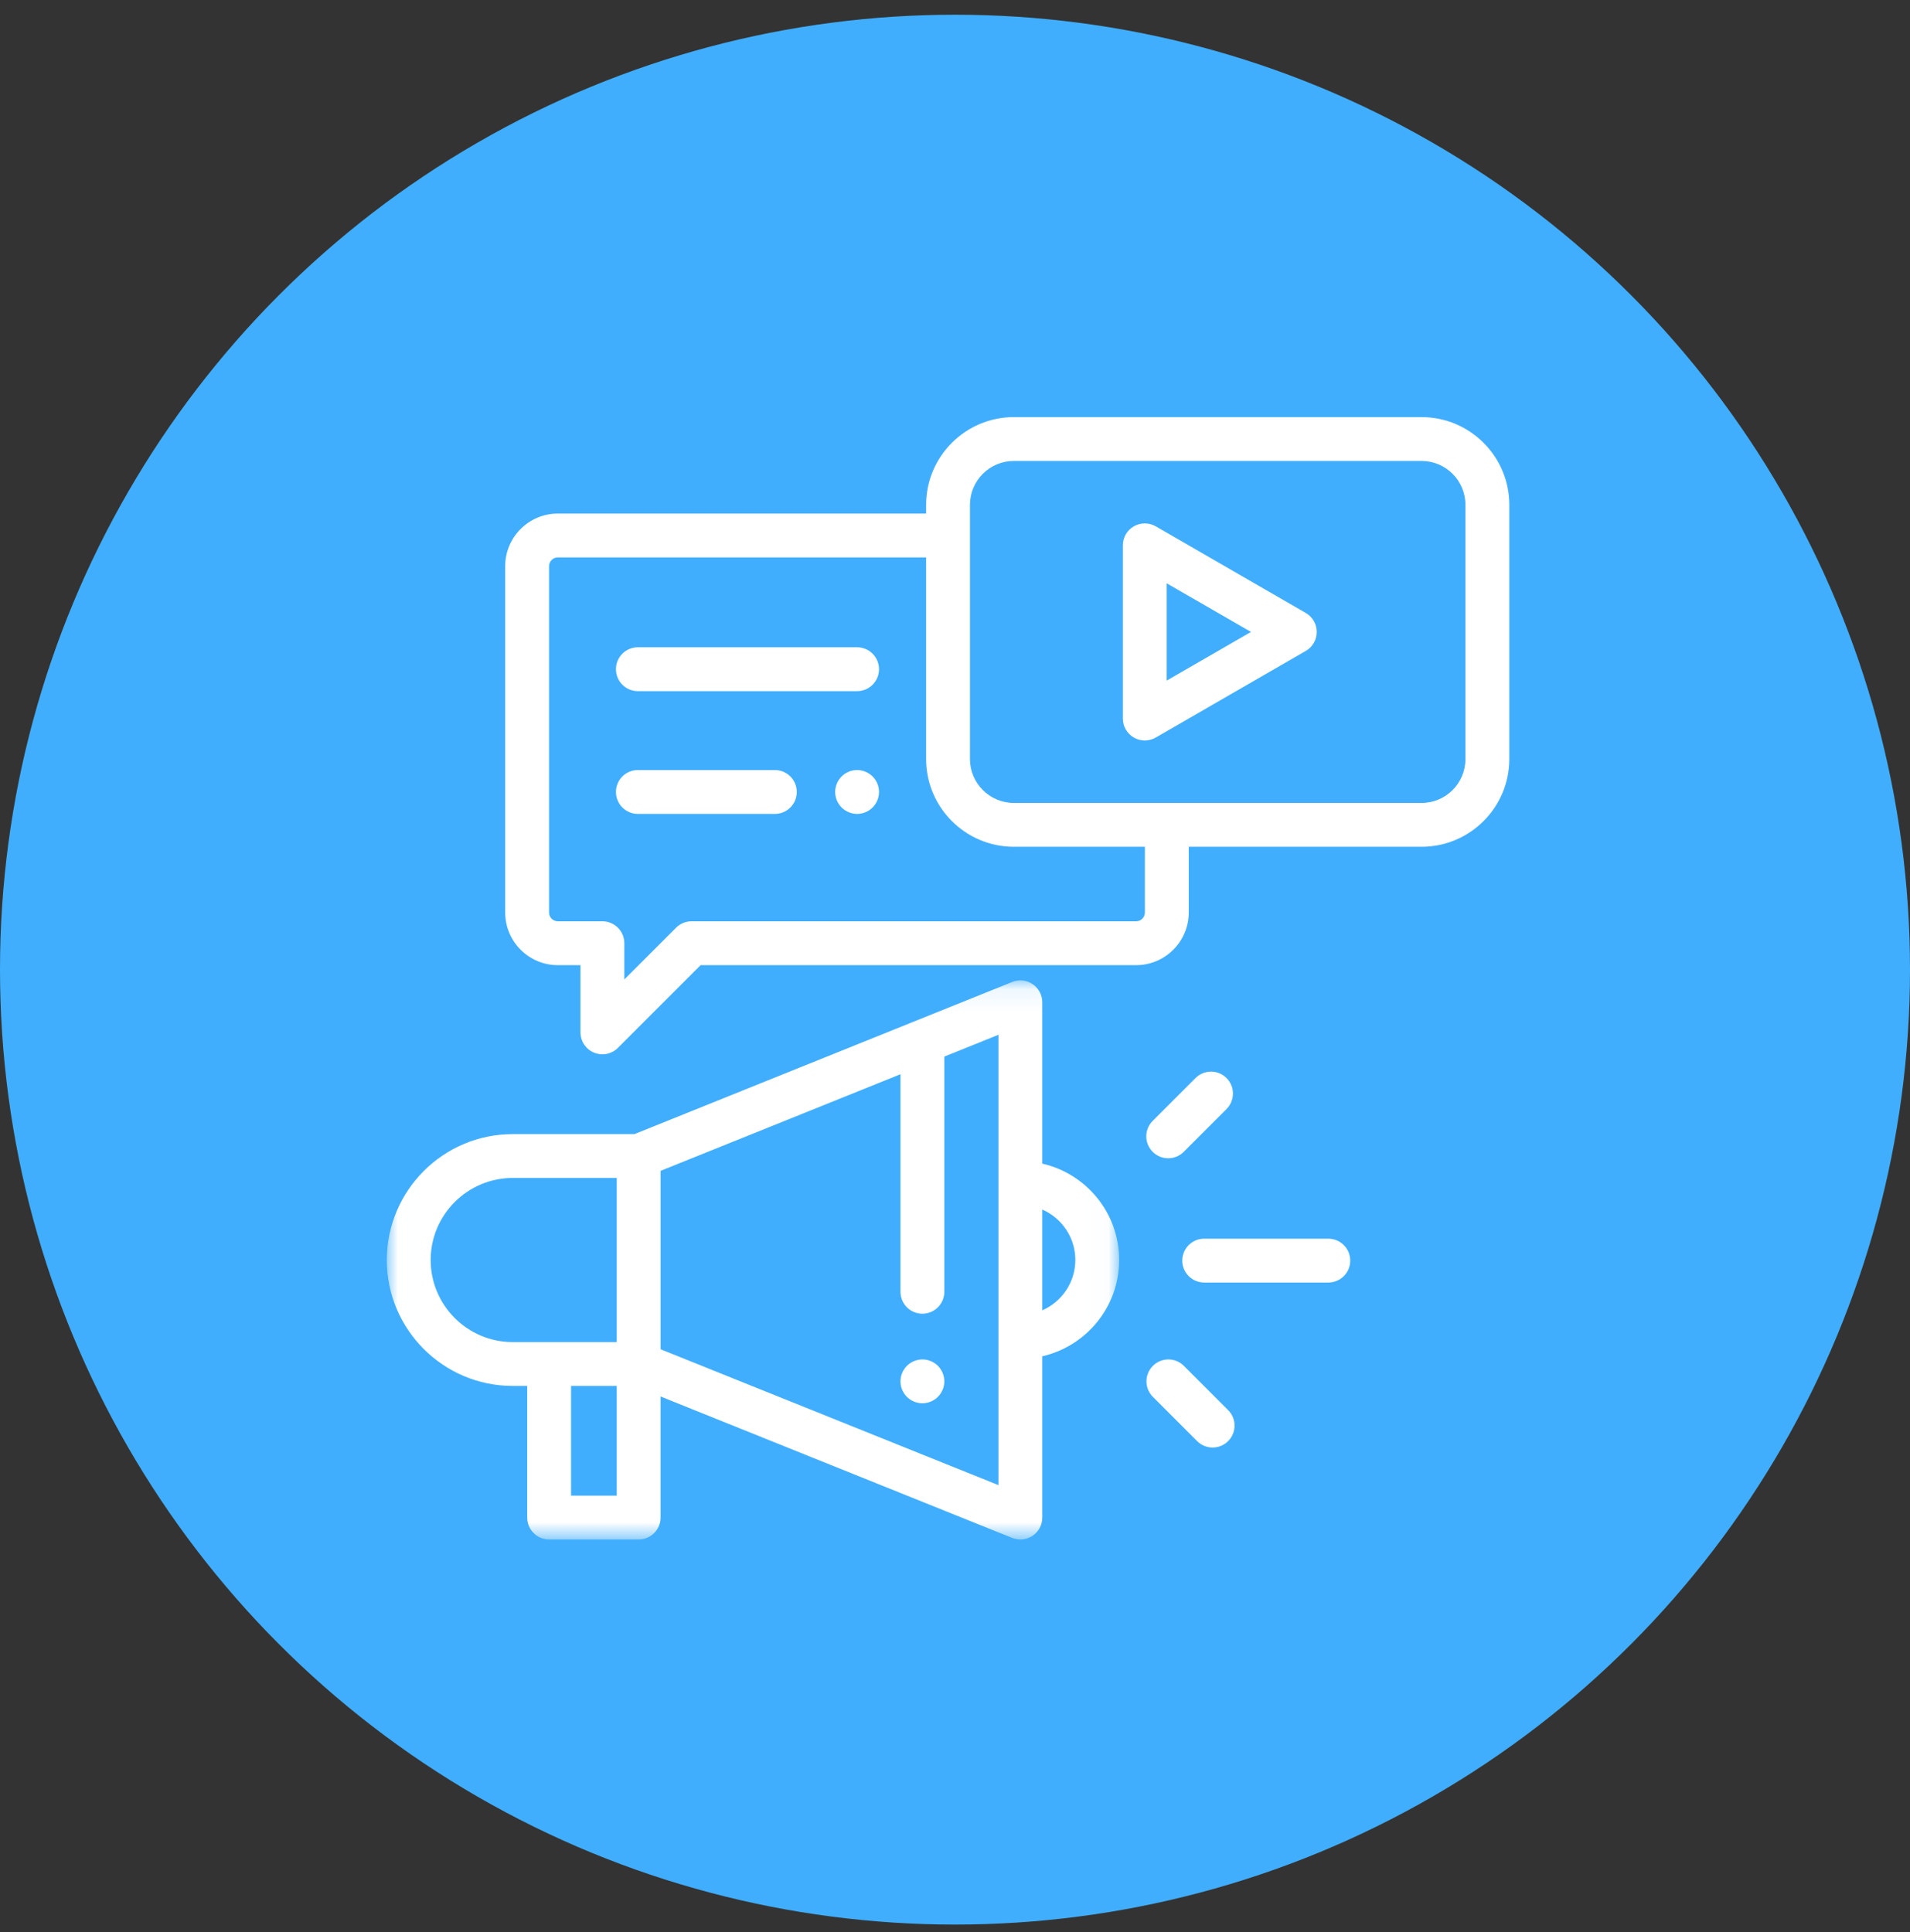 <?xml version="1.0" encoding="UTF-8"?>
<svg width="86px" height="87px" viewBox="0 0 86 87" version="1.1" xmlns="http://www.w3.org/2000/svg" xmlns:xlink="http://www.w3.org/1999/xlink">
    <rect x="0" y="0" width="86" height="87" fill="#333333" stroke="none"/>
    <!-- Generator: Sketch 51.3 (57544) - http://www.bohemiancoding.com/sketch -->
    <title>cubix-chain-digital-asset-onloading</title>
    <desc>Created with Sketch.</desc>
    <defs>
        <polygon id="path-1" points="0.006 0.094 32.975 0.094 32.975 25.27 0.006 25.27"></polygon>
    </defs>
    <g id="Page-1" stroke="none" stroke-width="1" fill="none" fill-rule="evenodd">
        <g id="cubix-commerce-copy-2" transform="translate(-657, -1001)">
            <g id="cubix-chain-digital-asset-onloading" transform="translate(657, 999)">
                <g id="Reports" transform="translate(0, 0.656)" fill="#41AEFD" fill-rule="nonzero">
                    <g id="Group-32" transform="translate(0, 0.324)">
                        <g id="Group-31-Copy" transform="translate(0, 0.824)">
                            <circle id="Oval-6" cx="43" cy="43.859" r="43"></circle>
                        </g>
                    </g>
                </g>
                <g id="Digital-Assets" transform="translate(17.417, 20.684)">
                    <g id="Group-4" transform="translate(0, 25.369)">
                        <mask id="mask-2" fill="white">
                            <use xlink:href="#path-1"></use>
                        </mask>
                        <g id="Clip-2"></g>
                        <path d="M24.115,17.162 C23.856,17.162 23.601,17.268 23.418,17.451 C23.234,17.635 23.128,17.889 23.128,18.149 C23.128,18.41 23.234,18.663 23.418,18.847 C23.601,19.032 23.856,19.136 24.115,19.136 C24.375,19.136 24.63,19.032 24.813,18.847 C24.997,18.663 25.103,18.409 25.103,18.149 C25.103,17.889 24.997,17.635 24.813,17.451 C24.63,17.268 24.375,17.162 24.115,17.162" id="Fill-1" fill="#FFFFFF" mask="url(#mask-2)"></path>
                        <path d="M29.513,14.951 L29.513,10.413 C30.388,10.795 31.001,11.668 31.001,12.682 C31.001,13.696 30.388,14.569 29.513,14.951 Z M27.539,22.822 L12.327,16.704 L12.327,8.67 L23.128,4.32 L23.128,14.116 C23.128,14.661 23.57,15.103 24.115,15.103 C24.661,15.103 25.103,14.661 25.103,14.116 L25.103,3.524 L27.539,2.543 L27.539,22.822 Z M8.296,23.296 L10.352,23.296 L10.352,18.355 L8.296,18.355 L8.296,23.296 Z M1.974,12.686 C1.974,10.648 3.632,8.99 5.67,8.99 L10.352,8.99 L10.352,16.381 L5.67,16.381 C3.632,16.381 1.974,14.723 1.974,12.686 Z M29.513,8.345 L29.513,1.081 C29.513,0.754 29.35,0.447 29.079,0.263 C28.807,0.08 28.462,0.043 28.157,0.166 L11.148,7.016 L5.669,7.016 C2.543,7.016 0,9.56 0,12.686 C0,15.812 2.543,18.355 5.67,18.355 L6.322,18.355 L6.322,24.283 C6.322,24.828 6.764,25.27 7.309,25.27 L11.339,25.27 C11.884,25.27 12.326,24.828 12.326,24.283 L12.326,18.831 L28.158,25.199 C28.277,25.247 28.402,25.27 28.526,25.27 C28.72,25.27 28.913,25.213 29.079,25.101 C29.35,24.918 29.513,24.611 29.513,24.283 L29.513,17.02 C31.493,16.569 32.975,14.796 32.975,12.682 C32.975,10.569 31.493,8.795 29.513,8.345 Z" id="Fill-3" fill="#FFFFFF" mask="url(#mask-2)"></path>
                    </g>
                    <path d="M42.392,37.094 L36.803,37.094 C36.258,37.094 35.816,37.536 35.816,38.081 C35.816,38.626 36.258,39.068 36.803,39.068 L42.392,39.068 C42.937,39.068 43.379,38.626 43.379,38.081 C43.379,37.536 42.937,37.094 42.392,37.094" id="Fill-5" fill="#FFFFFF"></path>
                    <path d="M35.183,33.473 C35.435,33.473 35.688,33.377 35.881,33.184 L37.809,31.256 C38.194,30.871 38.194,30.246 37.809,29.86 C37.423,29.475 36.798,29.475 36.413,29.86 L34.485,31.788 C34.099,32.174 34.099,32.799 34.485,33.184 C34.678,33.377 34.93,33.473 35.183,33.473" id="Fill-6" fill="#FFFFFF"></path>
                    <path d="M35.889,42.821 C35.503,42.435 34.878,42.435 34.493,42.821 C34.107,43.206 34.107,43.831 34.493,44.217 L36.485,46.209 C36.678,46.402 36.931,46.498 37.183,46.498 C37.436,46.498 37.688,46.402 37.881,46.209 C38.267,45.824 38.267,45.199 37.881,44.813 L35.889,42.821" id="Fill-7" fill="#FFFFFF"></path>
                    <path d="M48.566,15.498 C48.566,16.586 47.681,17.472 46.592,17.472 L28.232,17.472 C27.143,17.472 26.257,16.586 26.257,15.498 L26.257,4.047 C26.257,2.959 27.143,2.073 28.232,2.073 L46.592,2.073 C47.681,2.073 48.566,2.959 48.566,4.047 L48.566,15.498 Z M34.133,22.408 C34.133,22.625 33.956,22.802 33.738,22.802 L13.721,22.802 C13.459,22.802 13.208,22.906 13.023,23.092 L10.694,25.421 L10.694,23.79 C10.694,23.244 10.252,22.802 9.707,22.802 L7.7,22.802 C7.482,22.802 7.305,22.625 7.305,22.408 L7.305,6.811 C7.305,6.593 7.482,6.416 7.7,6.416 L24.283,6.416 L24.283,15.498 C24.283,17.675 26.055,19.446 28.232,19.446 L34.133,19.446 L34.133,22.408 Z M46.592,0.099 L28.232,0.099 C26.055,0.099 24.283,1.87 24.283,4.047 L24.283,4.442 L7.7,4.442 C6.393,4.442 5.33,5.505 5.33,6.811 L5.33,22.408 C5.33,23.714 6.393,24.777 7.7,24.777 L8.72,24.777 L8.72,27.804 C8.72,28.203 8.96,28.563 9.329,28.716 C9.451,28.766 9.579,28.791 9.706,28.791 C9.963,28.791 10.216,28.691 10.405,28.502 L14.13,24.777 L33.738,24.777 C35.044,24.777 36.107,23.714 36.107,22.408 L36.107,19.446 L46.592,19.446 C48.769,19.446 50.541,17.675 50.541,15.498 L50.541,4.047 C50.541,1.87 48.769,0.099 46.592,0.099 Z" id="Fill-8" fill="#FFFFFF"></path>
                    <path d="M35.115,11.963 L35.115,7.582 L38.91,9.772 L35.115,11.963 Z M41.378,8.918 L34.622,5.017 C34.316,4.841 33.94,4.841 33.635,5.017 C33.329,5.193 33.141,5.519 33.141,5.872 L33.141,13.673 C33.141,14.025 33.329,14.351 33.635,14.528 C33.787,14.616 33.958,14.66 34.128,14.66 C34.299,14.66 34.469,14.616 34.622,14.528 L41.378,10.627 C41.683,10.451 41.871,10.125 41.871,9.772 C41.871,9.42 41.683,9.094 41.378,8.918 Z" id="Fill-9" fill="#FFFFFF"></path>
                    <path d="M21.175,10.463 L11.304,10.463 C10.758,10.463 10.317,10.905 10.317,11.451 C10.317,11.996 10.758,12.438 11.304,12.438 L21.175,12.438 C21.72,12.438 22.162,11.996 22.162,11.451 C22.162,10.905 21.72,10.463 21.175,10.463" id="Fill-10" fill="#FFFFFF"></path>
                    <path d="M21.175,15.991 C20.915,15.991 20.66,16.097 20.477,16.281 C20.293,16.464 20.188,16.719 20.188,16.978 C20.188,17.238 20.293,17.493 20.477,17.676 C20.66,17.86 20.915,17.966 21.175,17.966 C21.435,17.966 21.689,17.86 21.873,17.676 C22.056,17.493 22.162,17.238 22.162,16.978 C22.162,16.719 22.056,16.464 21.873,16.281 C21.689,16.097 21.434,15.991 21.175,15.991" id="Fill-11" fill="#FFFFFF"></path>
                    <path d="M17.472,15.991 L11.304,15.991 C10.758,15.991 10.317,16.433 10.317,16.978 C10.317,17.524 10.758,17.966 11.304,17.966 L17.472,17.966 C18.017,17.966 18.459,17.524 18.459,16.978 C18.459,16.433 18.017,15.991 17.472,15.991" id="Fill-12" fill="#FFFFFF"></path>
                </g>
            </g>
        </g>
    </g>
</svg>